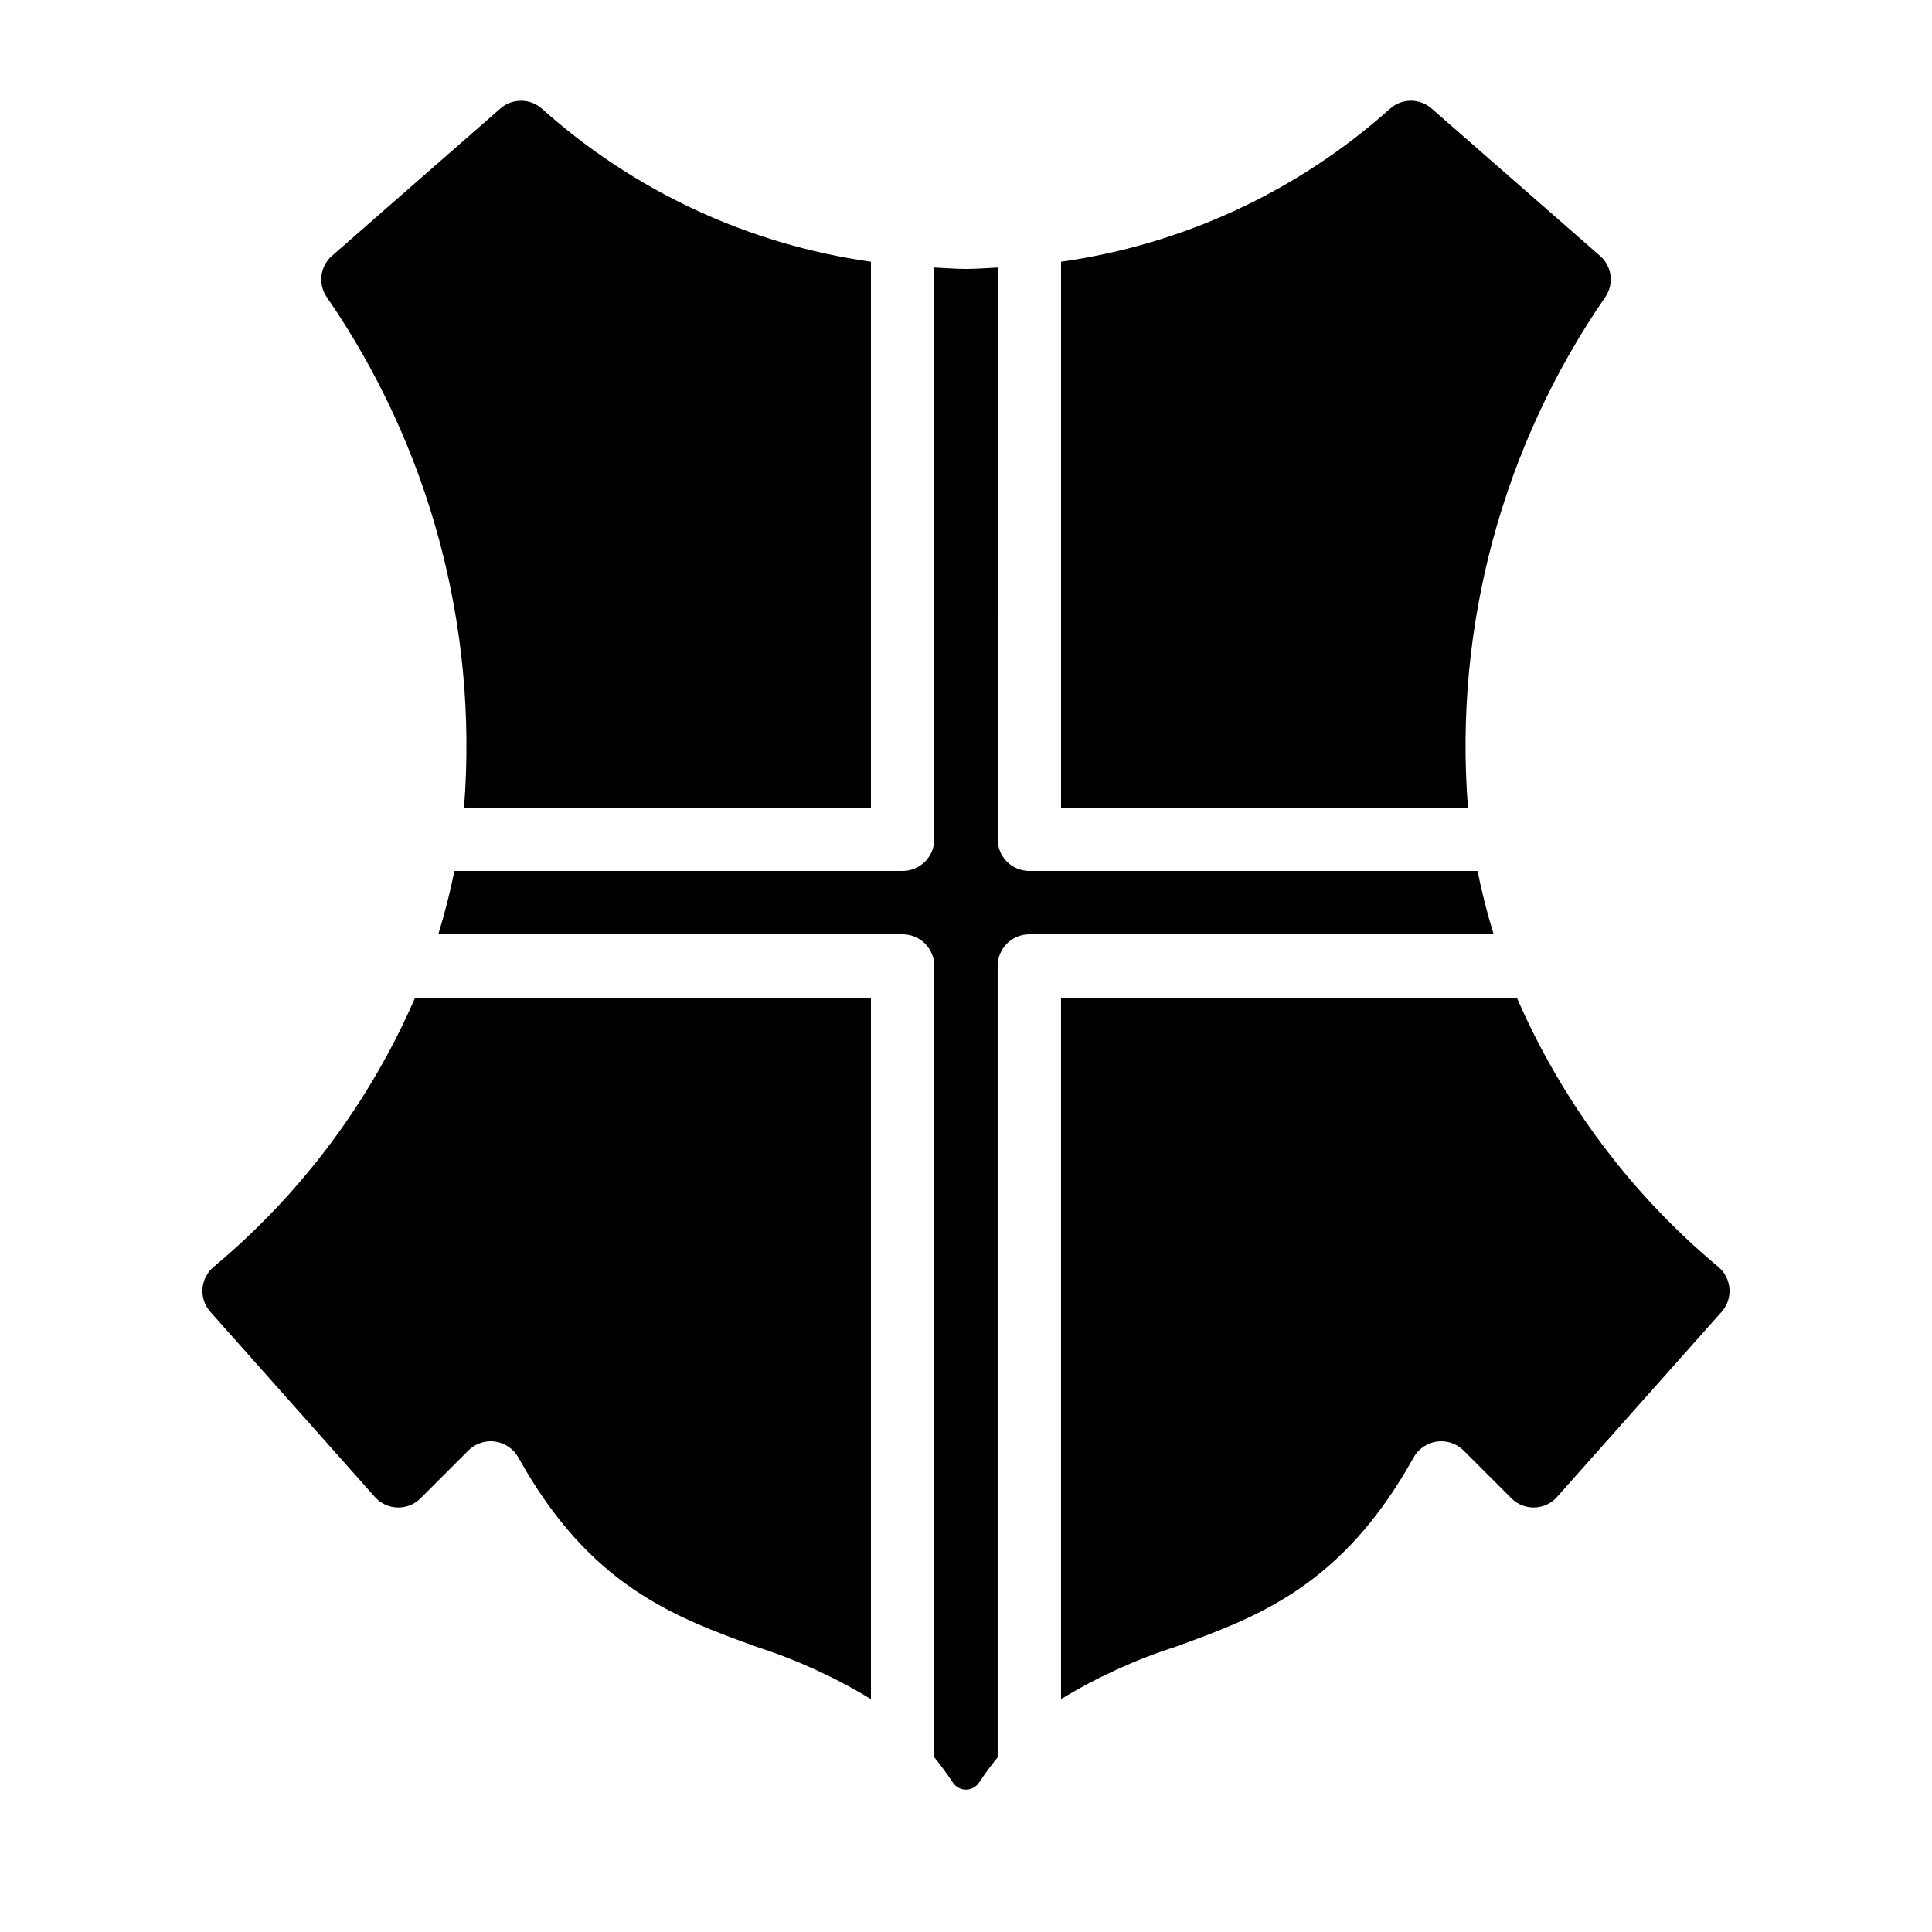 <?xml version="1.0" encoding="UTF-8"?>
<!-- Uploaded to: ICON Repo, www.svgrepo.com, Generator: ICON Repo Mixer Tools -->
<svg fill="#000000" width="800px" height="800px" version="1.1" viewBox="144 144 512 512" xmlns="http://www.w3.org/2000/svg">
 <path d="m523.33 172.7 44.758 39.164c3.09 2.742 3.68 7.348 1.379 10.781-27.328 39.602-40.199 87.398-36.449 135.37h-107.83v-144.65c32.434-4.578 62.777-18.691 87.176-40.547 3.106-2.789 7.797-2.84 10.965-0.117zm-291.39 39.137 44.695-39.109c3.172-2.731 7.871-2.691 10.996 0.09 24.398 21.855 54.742 35.969 87.176 40.547v144.65h-107.83c3.75-47.973-9.121-95.77-36.449-135.37-2.289-3.453-1.688-8.062 1.41-10.809zm112.57 368.59c-21.715-7.879-44.164-16.027-63.129-50.16l0.004 0.004c-1.281-2.305-3.566-3.871-6.176-4.238-0.387-0.051-0.773-0.078-1.164-0.082-2.227 0.004-4.363 0.887-5.938 2.461l-12.66 12.66c-1.617 1.617-3.832 2.5-6.121 2.43-2.289-0.066-4.449-1.074-5.969-2.785l-43.66-49.117c-1.48-1.688-2.211-3.906-2.031-6.144 0.18-2.238 1.258-4.309 2.988-5.742 23.102-19.285 41.371-43.711 53.352-71.316h120.8v185.89c-9.516-5.797-19.688-10.449-30.297-13.859zm52.027 35.992c-1.594-2.406-3.25-4.613-4.941-6.719l0.004-209.7c0-2.227-0.883-4.363-2.461-5.938-1.574-1.574-3.707-2.461-5.938-2.461h-123.05c1.707-5.523 3.133-11.129 4.277-16.793h118.77c2.231 0 4.363-0.887 5.938-2.461 1.578-1.574 2.461-3.711 2.461-5.938v-151.51c2.797 0.125 5.547 0.371 8.398 0.371 2.848 0 5.598-0.246 8.398-0.367l-0.004 151.51c0 2.227 0.887 4.363 2.461 5.938 1.574 1.574 3.711 2.461 5.938 2.461h118.77c1.145 5.664 2.574 11.27 4.277 16.793h-123.05c-4.637 0-8.398 3.758-8.398 8.398v209.7c-1.691 2.102-3.348 4.312-4.941 6.719-0.77 1.156-2.066 1.848-3.453 1.848-1.391 0-2.688-0.691-3.457-1.848zm160.09-75.707 0.004 0.004c-1.52 1.711-3.68 2.719-5.969 2.785-2.289 0.07-4.504-0.812-6.121-2.43l-12.66-12.66c-1.863-1.863-4.492-2.742-7.102-2.379-2.606 0.367-4.894 1.934-6.172 4.238-18.961 34.133-41.414 42.281-63.129 50.16-10.609 3.406-20.777 8.059-30.297 13.855v-185.89h120.8c11.984 27.605 30.254 52.027 53.352 71.316 1.73 1.434 2.809 3.504 2.988 5.742 0.184 2.238-0.551 4.457-2.031 6.144z"/>
</svg>